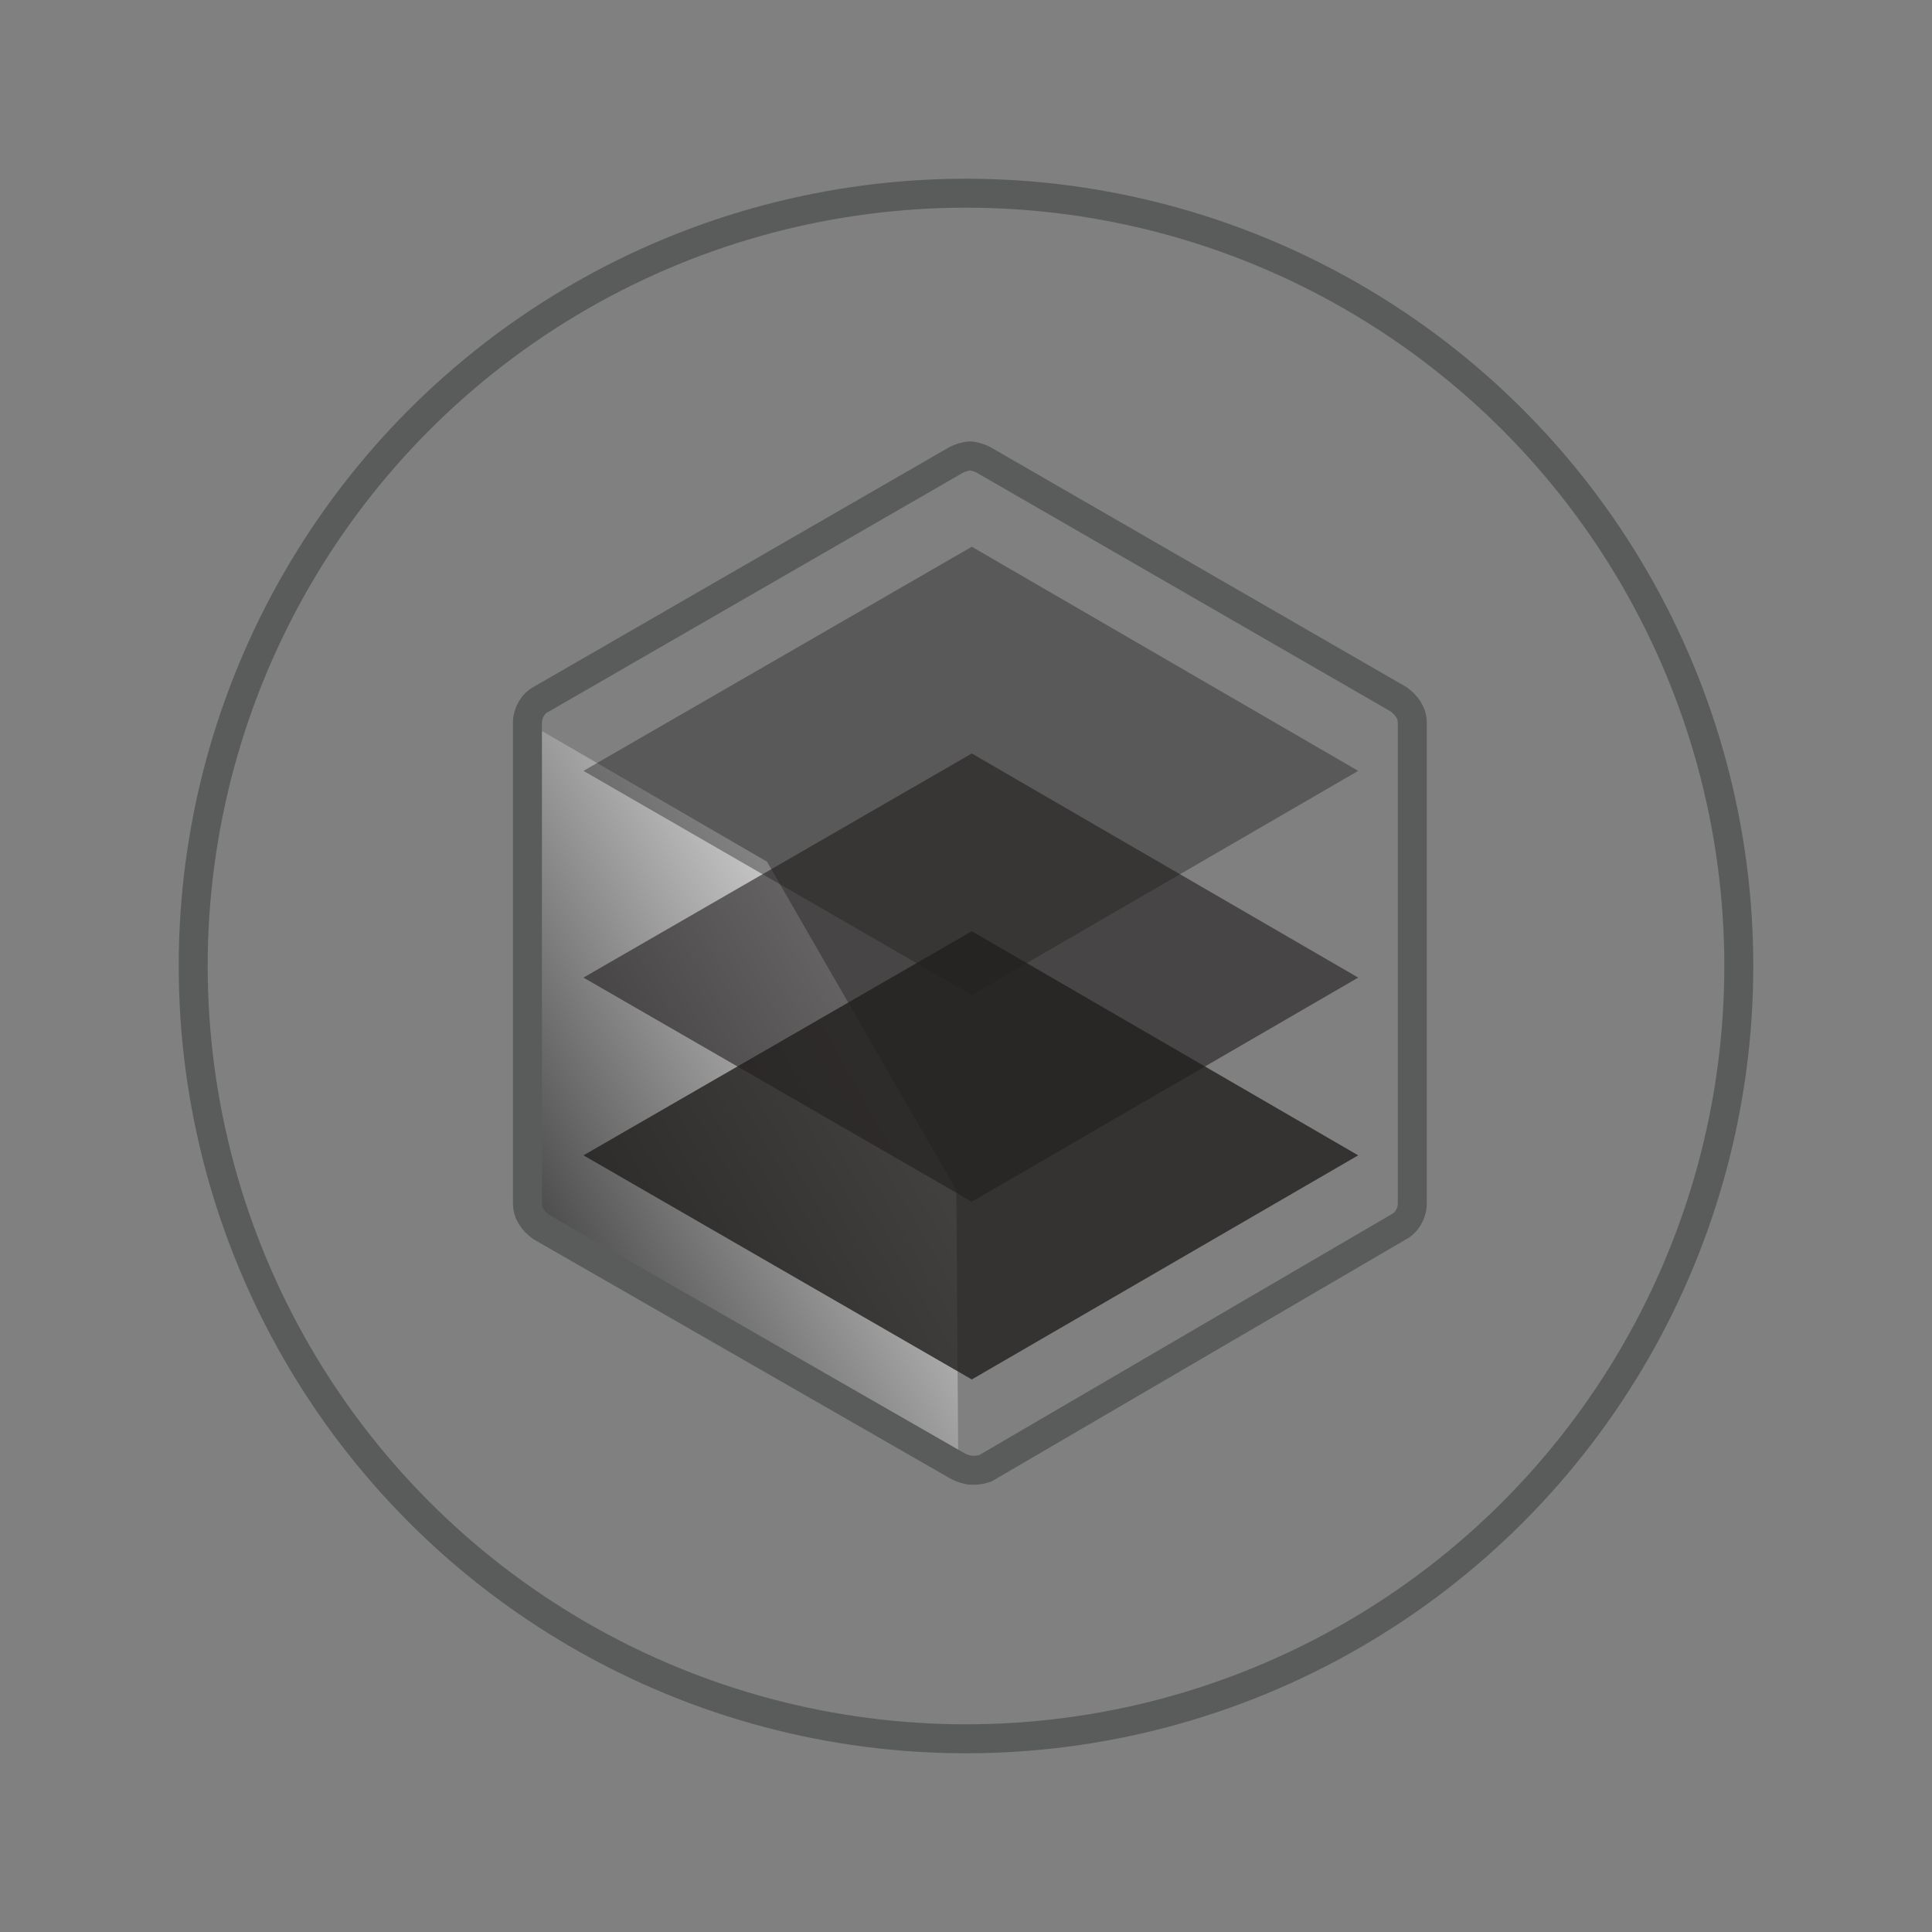 <?xml version="1.0" encoding="utf-8"?>
<!-- Generator: Adobe Illustrator 24.1.0, SVG Export Plug-In . SVG Version: 6.00 Build 0)  -->
<svg version="1.1" id="Layer_1" xmlns="http://www.w3.org/2000/svg" xmlns:xlink="http://www.w3.org/1999/xlink" x="0px" y="0px"
	 viewBox="0 0 100 100" style="enable-background:new 0 0 100 100;" xml:space="preserve">
<rect x="0" y="0" width="100" height="100" fill="#808080" stroke="none"/>
<style type="text/css">
	.st0{fill:none;stroke:#5A5B5B;stroke-width:1.5;stroke-miterlimit:10;}
	.st1{opacity:0.54;fill:url(#SVGID_1_);}
	.st2{opacity:0.8;fill:#221F1F;}
	.st3{opacity:0.6;fill:#221F1F;}
	.st4{opacity:0.4;fill:#221F1F;}
</style>
<g>
	<g>
		<circle class="st0" cx="50" cy="50" r="40"/>
	</g>
	<g>
		<g>
			<linearGradient id="SVGID_1_" gradientUnits="userSpaceOnUse" x1="44.327" y1="53.303" x2="25.343" y2="64.055">
				<stop  offset="0" style="stop-color:#FFFFFF"/>
				<stop  offset="1" style="stop-color:#000000"/>
			</linearGradient>
			<path class="st1" d="M49.6,75.9c-0.2,0-0.5-0.1-0.7-0.2L28,63.7l-0.2-0.1c-0.4-0.2-0.7-0.7-0.7-1.2c0,0,0.1-24.8,0.2-25l12.4,7.2
				l9.8,17L49.6,75.9"/>
		</g>
		<path class="st0" d="M50.3,76.1c-0.2,0-0.5-0.1-0.7-0.2L28,63.5c-0.4-0.3-0.7-0.7-0.7-1.2V37.4c0-0.5,0.3-1,0.7-1.2l21.5-12.4
			c0.2-0.1,0.5-0.2,0.7-0.2c0.2,0,0.5,0.1,0.7,0.2l21.5,12.4c0.4,0.3,0.7,0.7,0.7,1.2v24.9c0,0.5-0.3,1-0.7,1.2L51,76
			C50.7,76.1,50.5,76.1,50.3,76.1z"/>
		<polygon class="st2" points="30.2,59.8 50.3,48.2 70.3,59.8 50.3,71.4 		"/>
		<polygon class="st3" points="30.2,50.6 50.3,39 70.3,50.6 50.3,62.2 		"/>
		<polygon class="st4" points="30.2,39.9 50.3,28.3 70.3,39.9 50.3,51.5 		"/>
	</g>
</g>
</svg>
